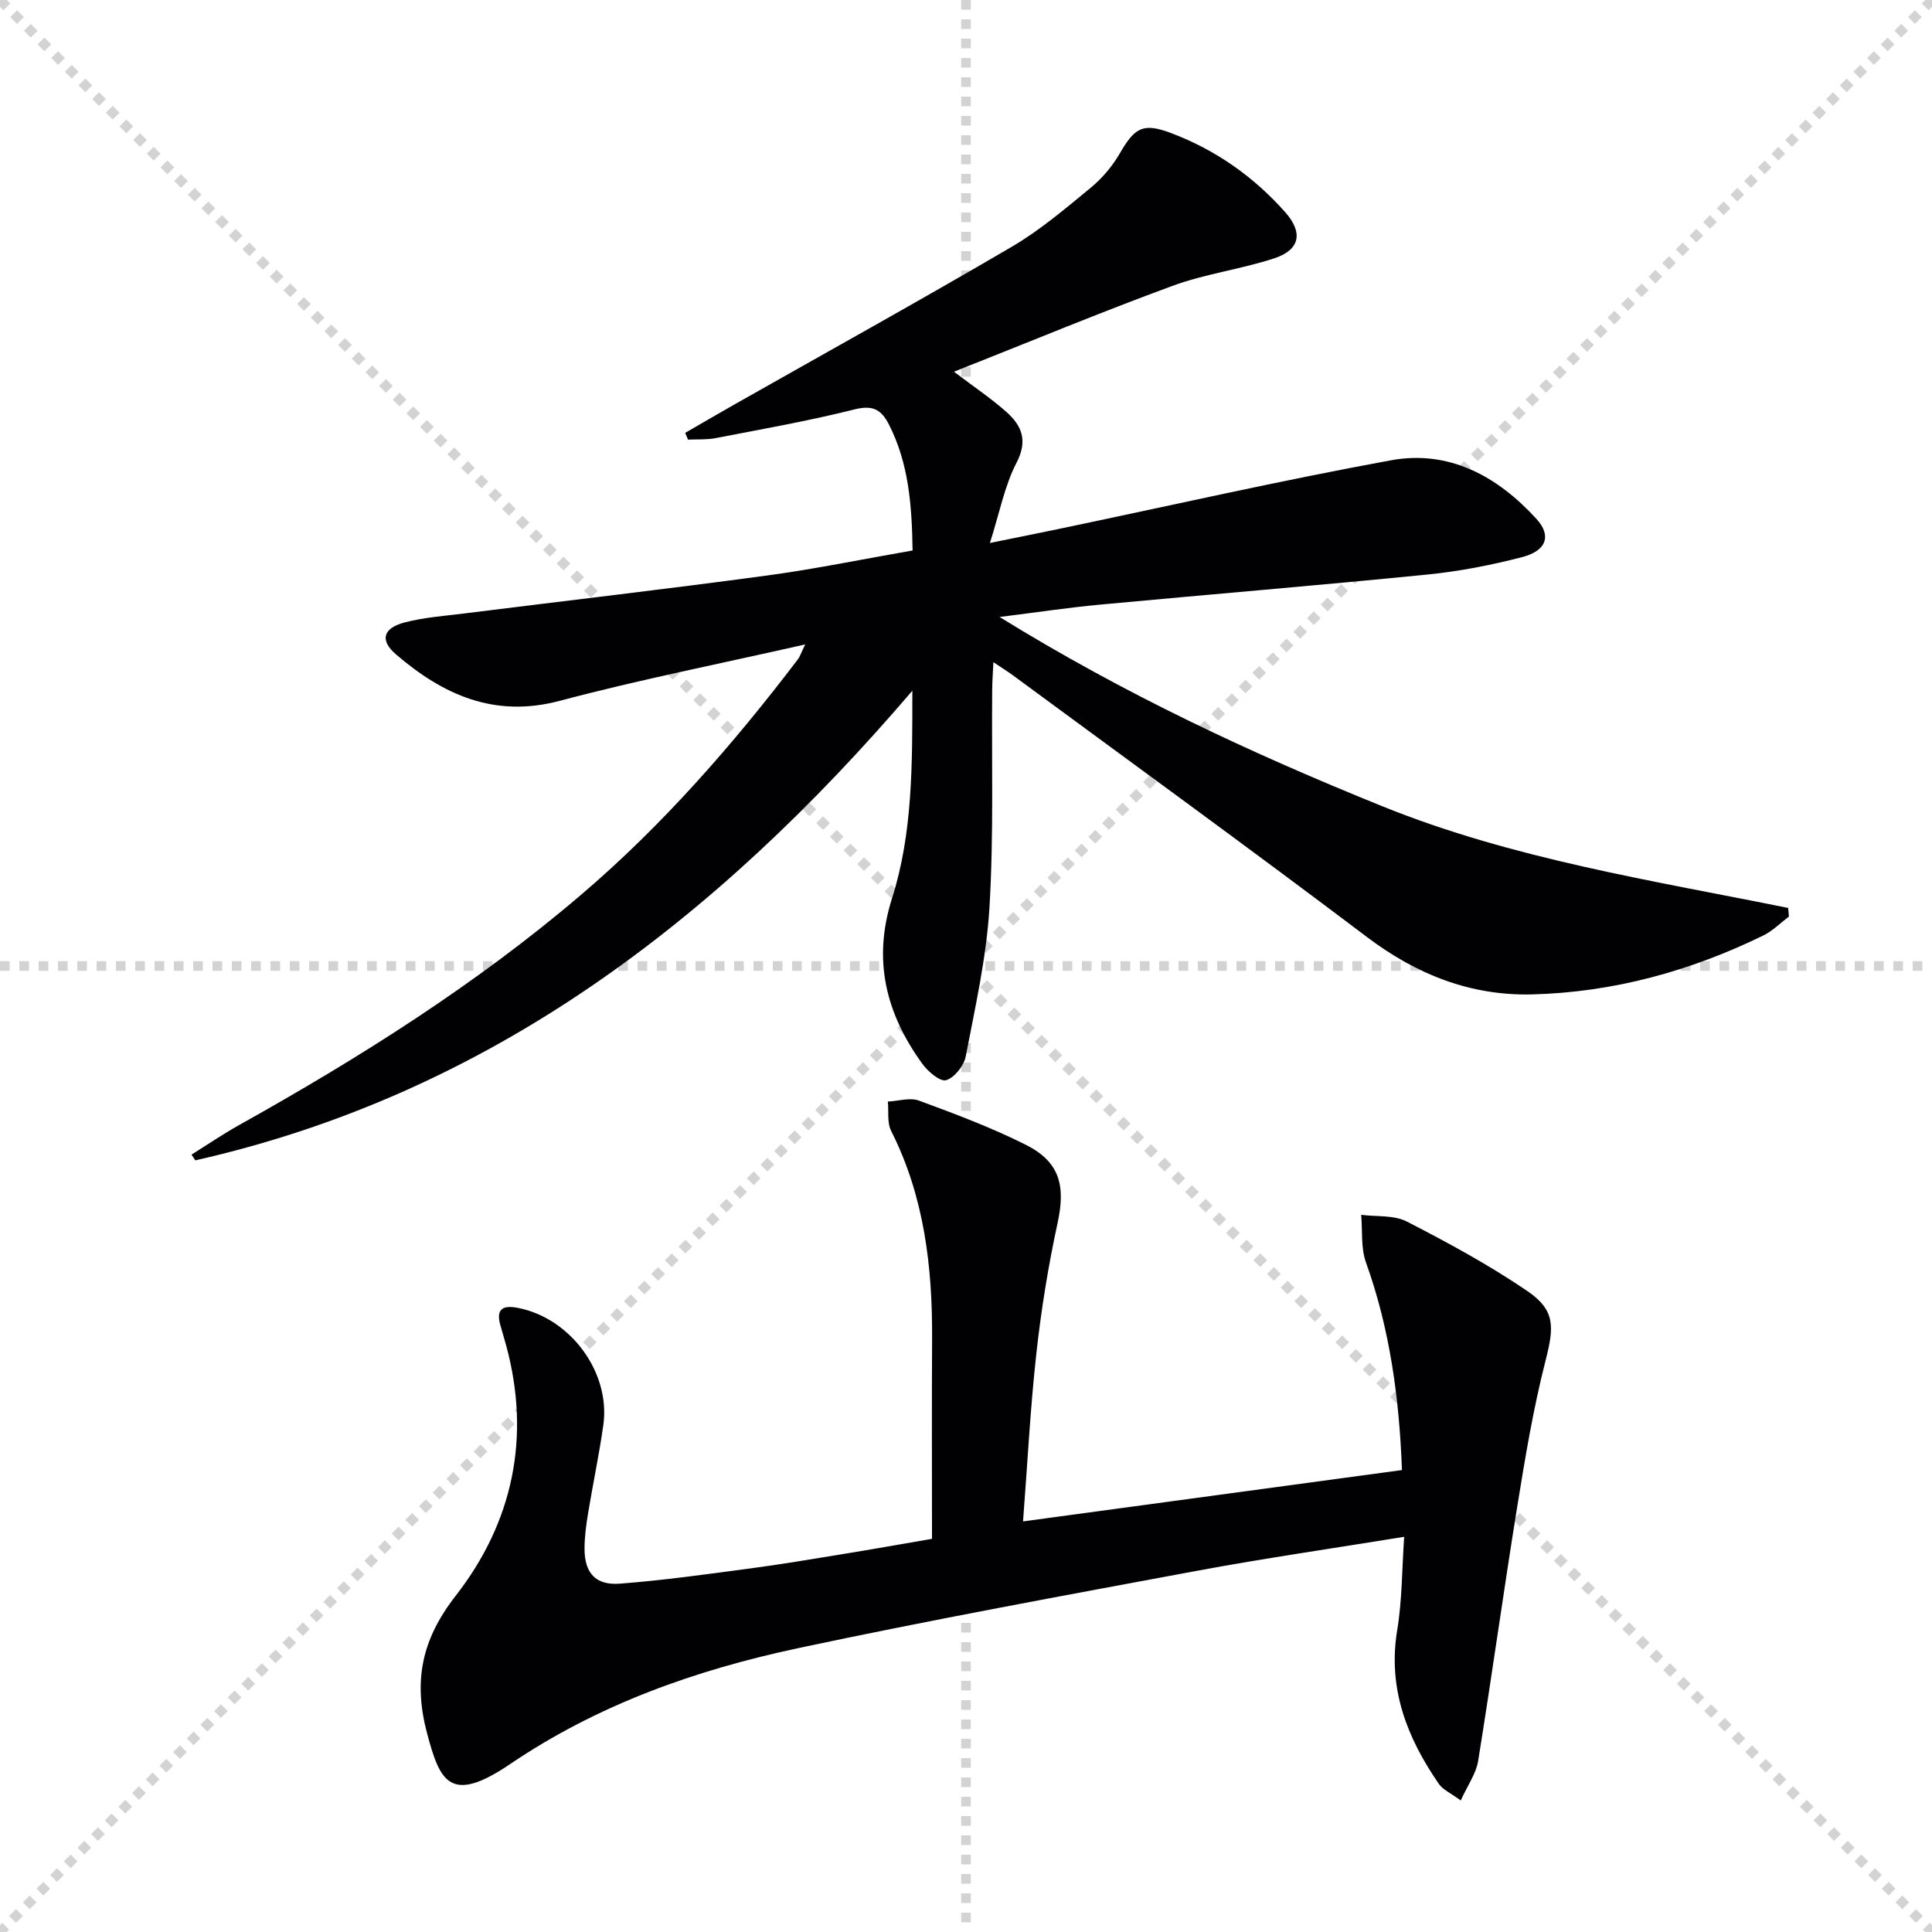 <svg enable-background="new 0 0 400 400" viewBox="0 0 400 400" xmlns="http://www.w3.org/2000/svg"><g stroke="lightgray" stroke-dasharray="1,1" stroke-width="1" transform="scale(2, 2)"><line x1="0" y1="0" x2="200" y2="200"></line><line x1="200" y1="0" x2="0" y2="200"></line><line x1="100" y1="0" x2="100" y2="200"></line><line x1="0" y1="100" x2="200" y2="100"></line></g><path d="m188.94 113.97c-.14-9.6-.85-18.13-4.89-26.07-1.58-3.1-3.33-4.09-7.12-3.14-9.49 2.39-19.15 4.08-28.77 5.95-1.85.36-3.8.22-5.71.31-.2-.47-.39-.93-.59-1.4 3.32-1.91 6.62-3.85 9.95-5.74 19.22-10.89 38.56-21.6 57.62-32.76 5.85-3.42 11.11-7.91 16.38-12.24 2.39-1.96 4.51-4.49 6.06-7.17 3.11-5.37 4.84-6.33 10.64-4.14 9.2 3.48 17.05 9.01 23.57 16.35 3.76 4.24 3.09 7.8-2.25 9.56-6.91 2.27-14.28 3.2-21.09 5.71-14.92 5.48-29.61 11.59-45.23 17.77 4.38 3.32 7.81 5.61 10.86 8.33 3.18 2.84 4.48 5.91 2.09 10.52-2.46 4.73-3.47 10.21-5.51 16.61 5.74-1.17 10.03-2.03 14.31-2.92 22.9-4.78 45.72-9.99 68.72-14.2 12.07-2.21 22.08 3.32 30.13 12.14 3.16 3.46 2.1 6.59-2.99 7.91-6.41 1.66-12.99 2.94-19.57 3.6-22.65 2.26-45.34 4.13-68 6.25-6.37.6-12.7 1.55-20.6 2.54 26.06 16.09 52.3 28.29 79.23 39.18 27 10.92 55.69 15.32 84.04 21.06.05.59.11 1.19.16 1.78-1.75 1.32-3.35 2.96-5.28 3.91-15.1 7.38-31.08 11.78-47.88 12.21-12.67.32-23.88-4.08-34.14-11.83-24.28-18.35-48.93-36.23-73.43-54.28-1.06-.78-2.18-1.47-3.98-2.67-.1 2.32-.24 4.05-.25 5.78-.13 14.99.33 30.02-.56 44.97-.62 10.36-2.95 20.64-4.92 30.88-.37 1.92-2.33 4.4-4.06 4.91-1.23.37-3.78-1.8-4.94-3.41-7.49-10.38-10.34-21.41-6.25-34.26 4.25-13.37 4.21-27.41 4.2-42.96-40.7 47.58-87.5 83.45-148.46 97.23-.26-.4-.52-.8-.78-1.19 3.3-2.06 6.52-4.26 9.91-6.15 24.88-13.9 48.94-29.05 70.66-47.57 16.92-14.42 31.49-31.12 44.95-48.79.46-.6.69-1.37 1.54-3.12-17.57 3.99-34.34 7.3-50.83 11.68-13.53 3.59-24.13-1.25-33.87-9.59-3.43-2.94-2.73-5.46 1.76-6.64 3.98-1.04 8.16-1.34 12.26-1.85 20.91-2.62 41.85-5.04 62.73-7.86 9.99-1.35 19.89-3.4 30.18-5.19z" fill="#010103"/><path d="m192.96 318.6c0-14.12-.06-27.74.02-41.36.08-14.95-1.61-29.5-8.48-43.1-.86-1.7-.48-4.03-.68-6.07 2.16-.11 4.58-.89 6.44-.2 7.47 2.75 14.97 5.56 22.07 9.12 7.11 3.56 8.31 8.48 6.63 16.22-1.93 8.89-3.39 17.93-4.39 26.98-1.26 11.37-1.84 22.82-2.76 34.8 26.48-3.59 52.34-7.09 78.45-10.63-.55-14.76-2.46-29.1-7.45-42.98-1.08-3.01-.7-6.56-.99-9.86 3.18.41 6.77.01 9.46 1.39 8.53 4.39 17.02 8.99 24.93 14.38 5.88 4 5.54 7.5 3.77 14.45-2.54 9.93-4.22 20.1-5.86 30.23-2.83 17.53-5.26 35.12-8.09 52.64-.42 2.59-2.15 4.97-3.6 8.16-2.08-1.54-3.69-2.21-4.53-3.43-6.61-9.58-10.62-19.8-8.62-31.86 1.02-6.15.97-12.48 1.44-19.3-14.83 2.41-28.92 4.44-42.91 7.04-27.58 5.13-55.18 10.18-82.61 16.02-21.17 4.52-41.38 11.65-59.64 24.03-12.44 8.43-14.5 3.43-17.1-6.25-2.91-10.87-1.25-19.48 5.89-28.64 11.79-15.13 15.61-32.76 10.46-51.76-.39-1.44-.83-2.87-1.23-4.3-.99-3.54.78-4.11 3.73-3.52 10.87 2.16 19.14 13.39 17.6 24.26-.86 6.08-2.14 12.1-3.14 18.16-.4 2.45-.75 4.94-.75 7.41 0 5.02 2.28 7.64 7.32 7.25 8.92-.68 17.8-1.93 26.68-3.11 6.42-.85 12.81-1.92 19.2-2.97 6.25-1.01 12.45-2.12 18.74-3.2z" fill="#010103"/></svg>